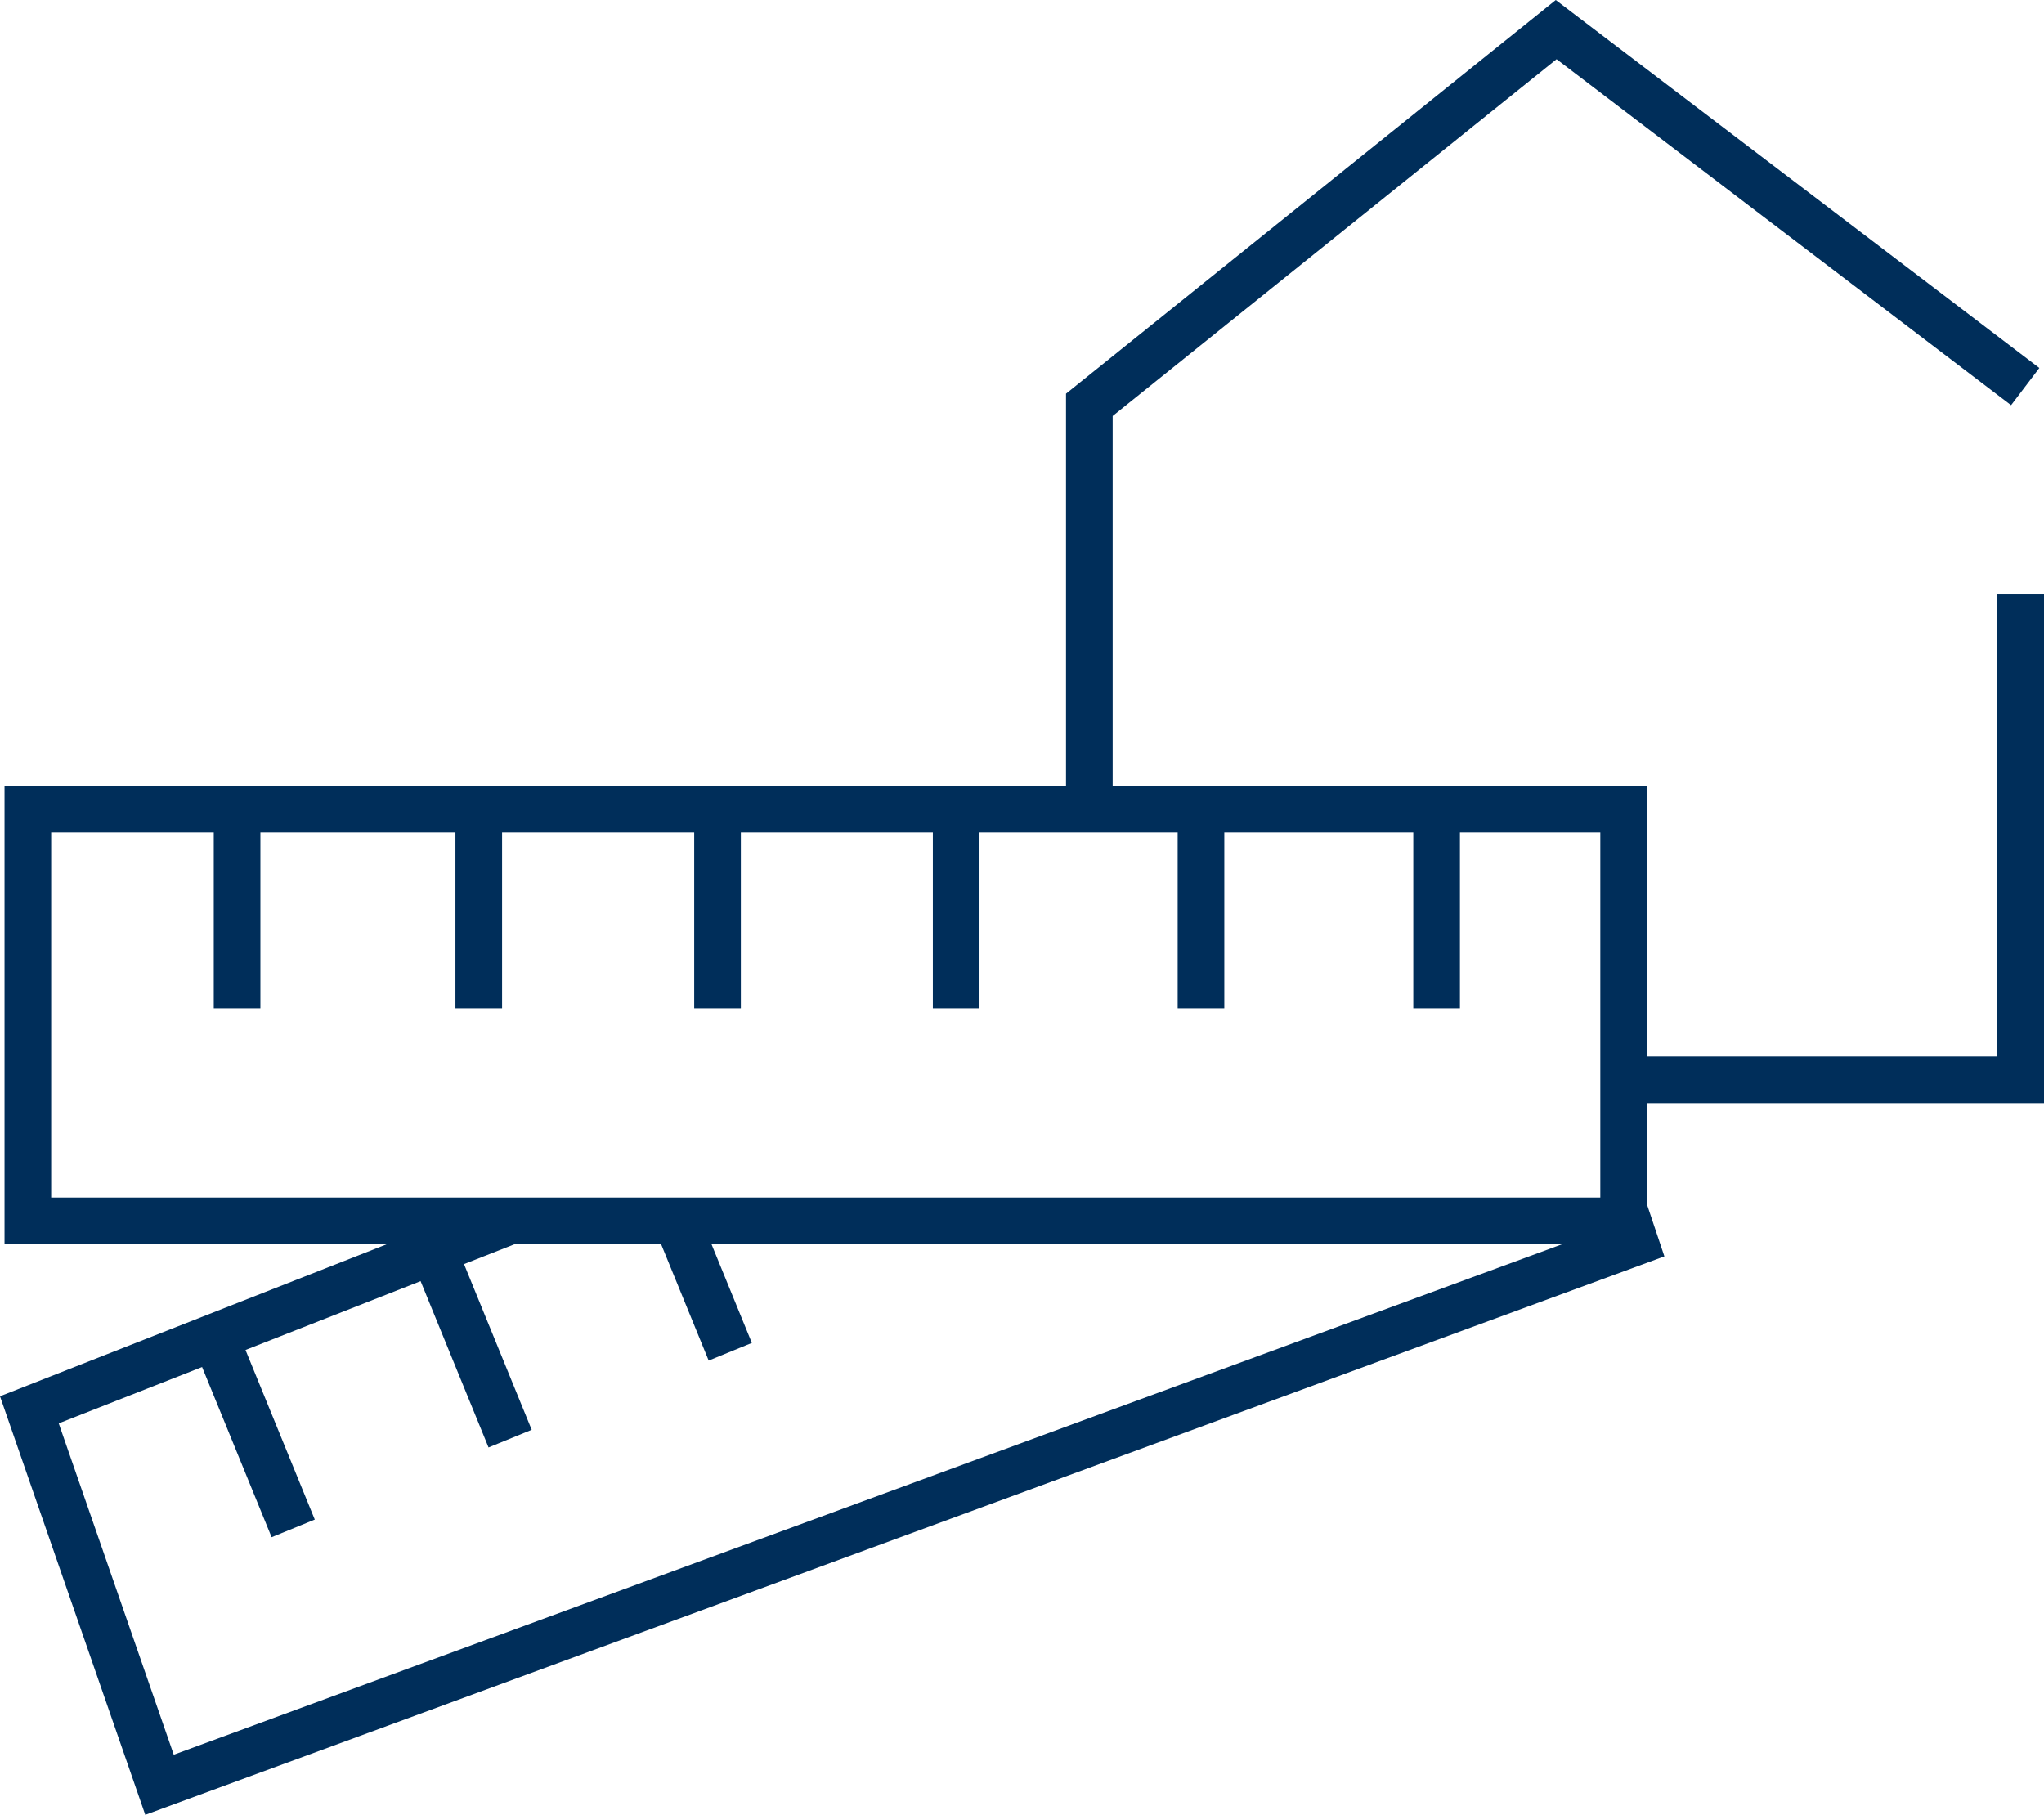 <svg id="Ebene_4" data-name="Ebene 4" xmlns="http://www.w3.org/2000/svg" viewBox="0 0 175.75 156.05"><defs><style>.cls-1{fill:#002e5a;}</style></defs><polygon class="cls-1" points="175.75 94.86 140.05 94.86 140.05 90.85 171.74 90.85 171.74 51.11 175.75 51.11 175.75 94.86"/><polygon class="cls-1" points="95.67 69.16 91.66 69.16 91.66 33.85 133.77 0 175.35 31.64 172.92 34.84 133.84 5.09 95.67 35.77 95.67 69.16"/><path class="cls-1" d="M146.4,121.52H5.18V82.13H146.4Zm-137.21-4h133.2V86.14H9.19Z" transform="translate(-4.79 -14.55)"/><rect class="cls-1" x="18.38" y="69.58" width="4.01" height="17.13"/><rect class="cls-1" x="39.16" y="69.58" width="4.01" height="17.13"/><rect class="cls-1" x="59.69" y="69.58" width="4.01" height="17.13"/><rect class="cls-1" x="80.21" y="69.58" width="4.01" height="17.13"/><rect class="cls-1" x="101.26" y="69.58" width="4.01" height="17.13"/><rect class="cls-1" x="121.52" y="69.58" width="4.01" height="17.13"/><polygon class="cls-1" points="12.49 156.05 0 120.06 43.17 103.09 44.64 106.83 5.05 122.39 14.94 150.88 138.06 105.61 137.61 104.25 141.42 102.99 143.11 108.03 12.49 156.05"/><rect class="cls-1" x="24.76" y="129.48" width="4.01" height="17.13" transform="translate(-55.01 5.82) rotate(-22.22)"/><rect class="cls-1" x="43.41" y="121.75" width="4.01" height="17.13" transform="translate(-50.7 12.31) rotate(-22.22)"/><rect class="cls-1" x="63.27" y="119.06" width="4.01" height="12.17" transform="translate(-47.28 19.45) rotate(-22.23)"/></svg>